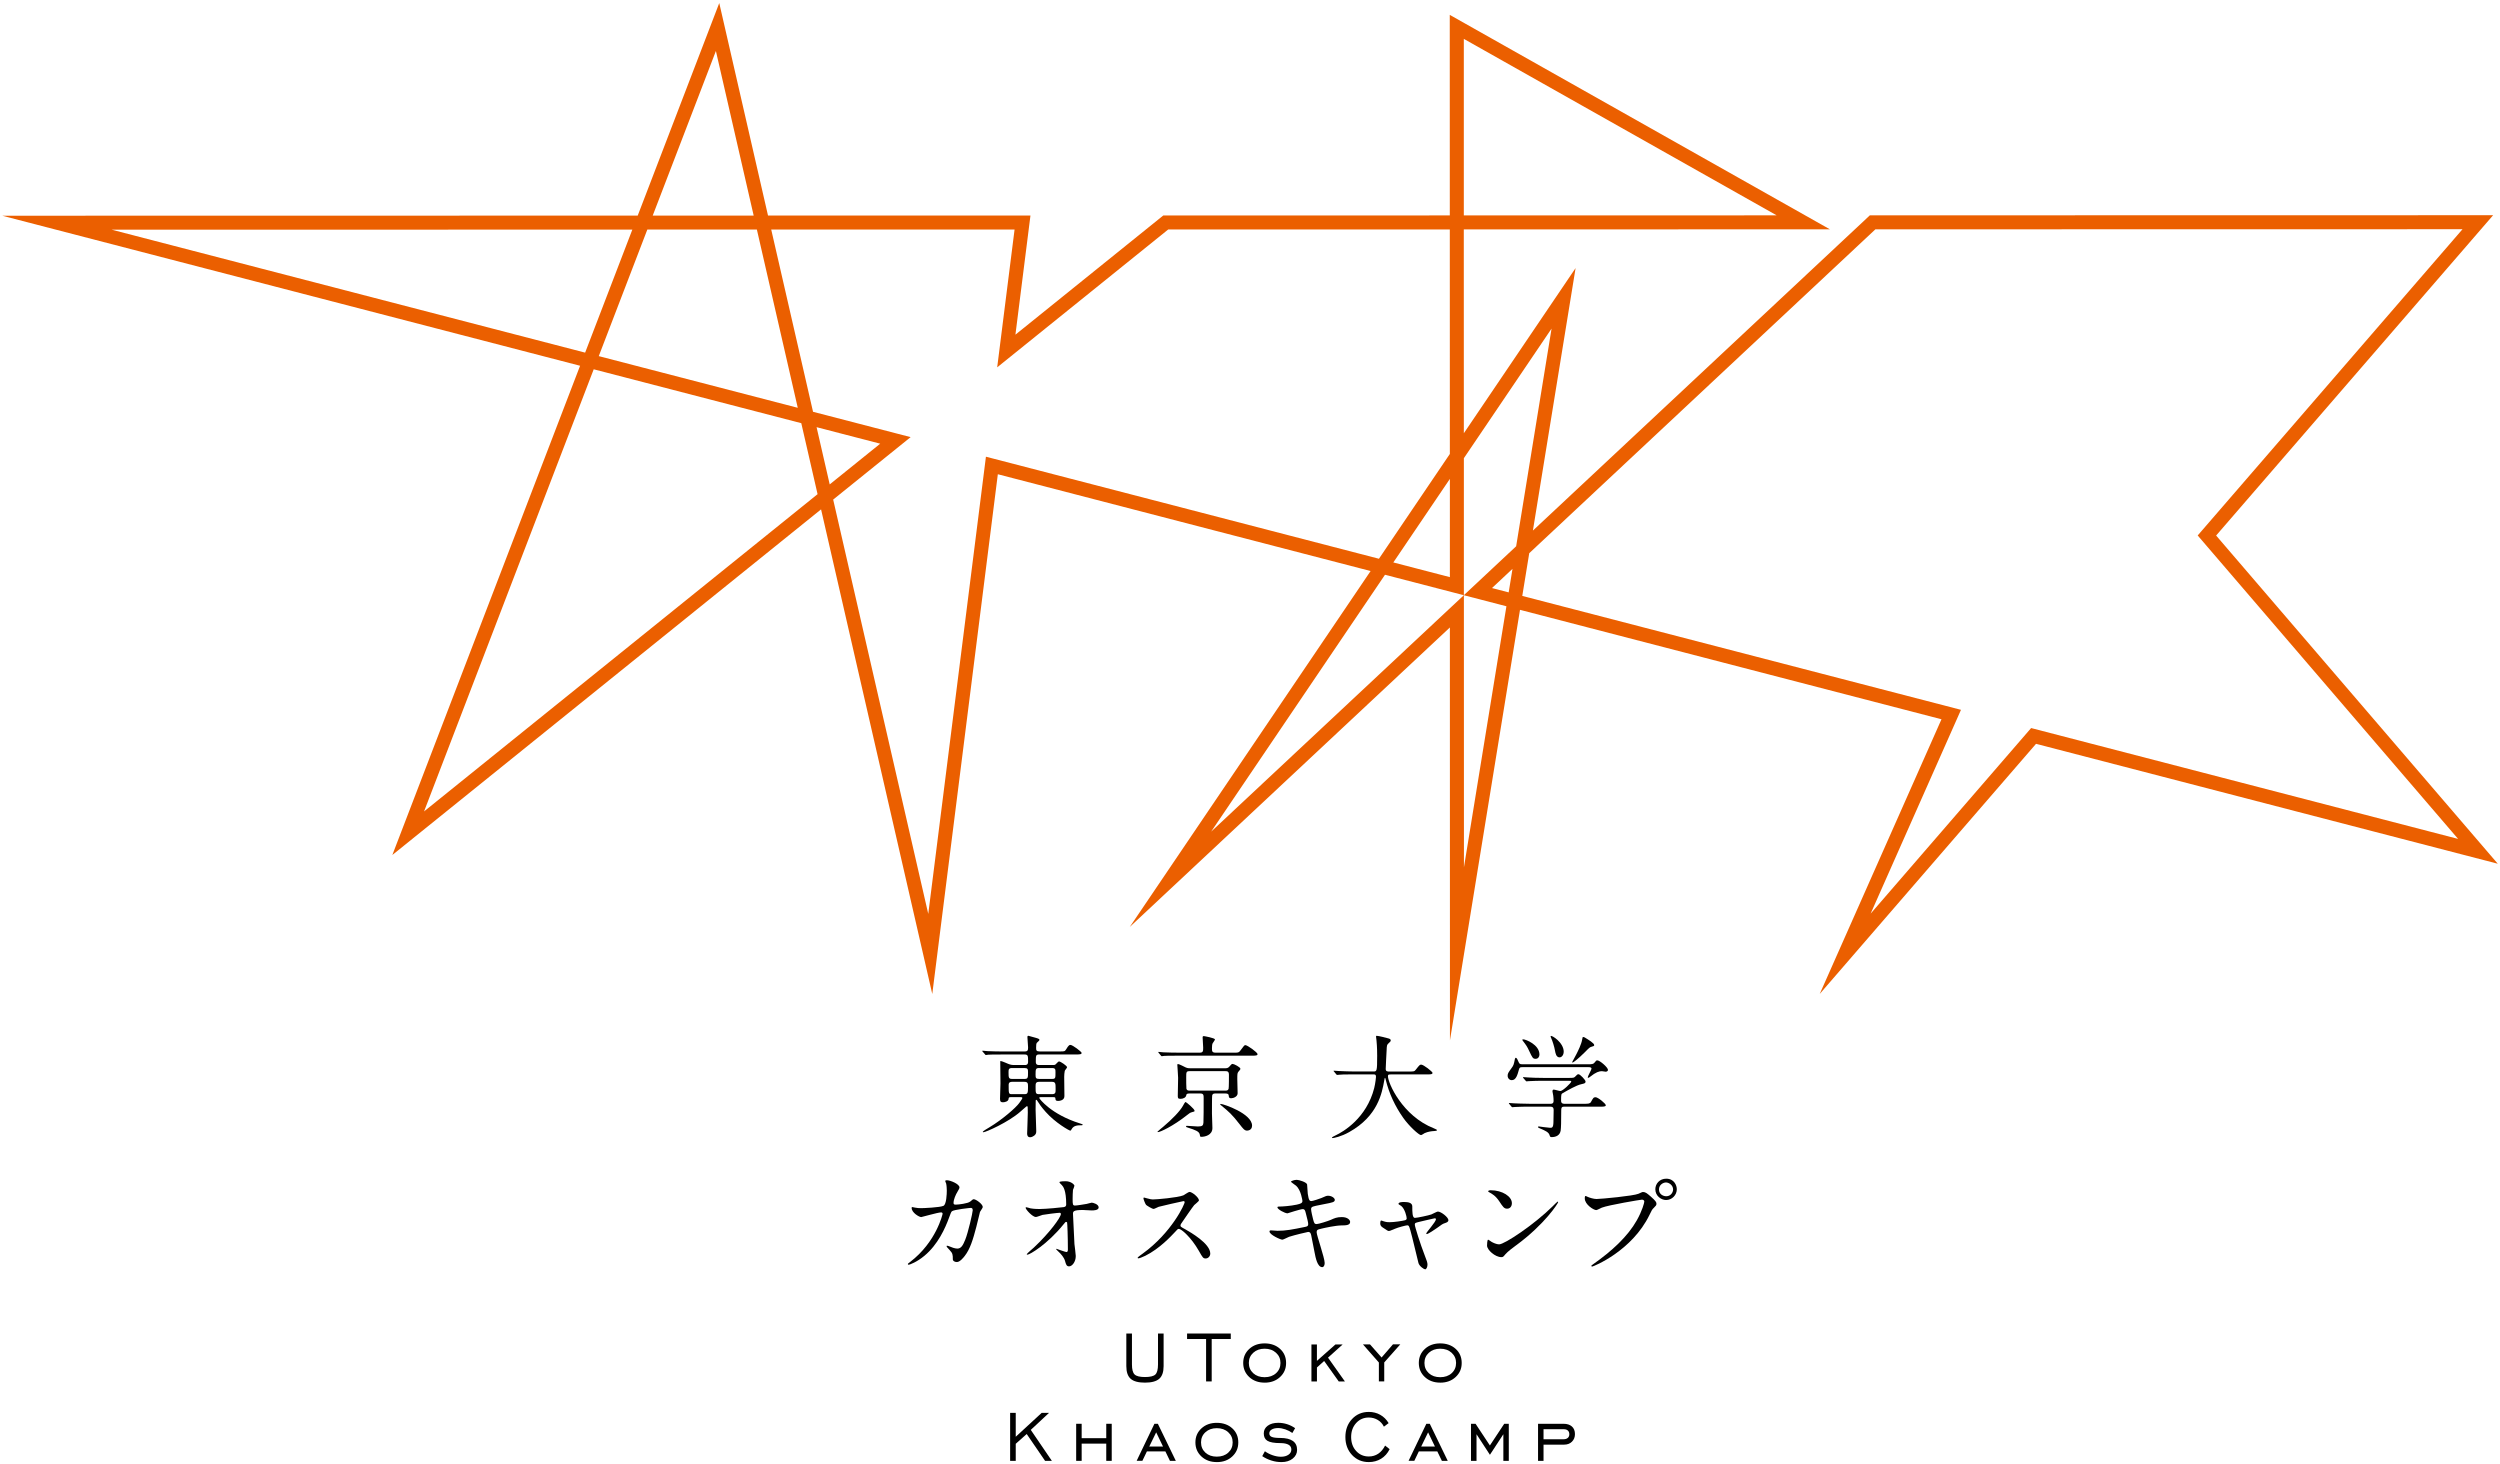 <svg width="562" height="329" viewBox="0 0 562 329" fill="none" xmlns="http://www.w3.org/2000/svg">
<path d="M227.174 246.64C226.774 246.64 226.747 246.79 226.726 247.067C226.651 247.59 225.925 247.792 225.477 247.792C225.076 247.792 224.804 247.718 224.804 247.04C224.804 246.742 224.905 244.09 224.905 243.541C224.905 242.789 224.857 239.418 224.857 238.719C224.857 238.596 224.857 238.516 224.959 238.516C225.081 238.516 225.631 238.719 226.085 238.916C226.886 239.268 227.233 239.418 227.937 239.418H230.388C230.665 239.418 231.114 239.418 231.114 238.671C231.114 237.348 231.114 237.049 230.313 237.049H225.311C223.112 237.049 222.386 237.076 222.161 237.097C222.06 237.124 221.713 237.172 221.612 237.172C221.537 237.172 221.489 237.097 221.414 236.996L220.912 236.42C220.811 236.318 220.811 236.297 220.811 236.27C220.811 236.222 220.838 236.196 220.912 236.196C221.062 236.196 221.836 236.27 222.012 236.297C223.24 236.345 224.265 236.372 225.439 236.372H230.313C231.039 236.372 231.114 236.094 231.114 235.449C231.114 235.097 230.964 233.523 230.964 233.198C230.964 232.92 231.012 232.846 231.188 232.846C231.263 232.846 232.491 233.198 232.913 233.321C233.639 233.523 233.665 233.646 233.665 233.795C233.665 233.945 233.089 234.371 233.041 234.467C232.966 234.643 232.918 234.819 232.918 235.566C232.918 236.142 232.993 236.366 233.746 236.366H238.198C239.249 236.366 239.372 236.366 239.65 235.918C240.248 234.894 240.45 234.894 240.627 234.894C241.128 234.894 243.152 236.441 243.152 236.692C243.152 237.044 242.65 237.044 241.801 237.044H233.751C232.849 237.044 232.849 237.193 232.849 238.719C232.849 239.044 232.923 239.418 233.575 239.418H236.628C237.077 239.418 237.205 239.418 237.477 239.092C237.829 238.719 237.925 238.617 238.102 238.617C238.401 238.617 239.879 239.594 239.879 239.919C239.879 240.068 239.377 240.591 239.356 240.746C239.281 240.97 239.233 241.818 239.233 242.069C239.233 242.741 239.281 245.792 239.281 246.416C239.281 247.488 237.931 247.488 237.829 247.488C237.306 247.488 237.279 247.264 237.253 246.912C237.226 246.64 237.151 246.64 236.527 246.64H233.927C233.804 246.64 233.628 246.64 233.628 246.816C233.628 247.019 236.329 250.513 242.682 252.513C243.306 252.716 243.381 252.737 243.381 252.812C243.381 252.913 243.333 252.961 243.205 252.961C242.303 252.961 241.379 252.961 240.904 253.836C240.781 254.087 240.728 254.162 240.579 254.162C240.354 254.162 237.253 252.412 235.101 249.99C234.076 248.838 233.628 248.166 233.153 247.414C233.078 247.312 233.052 247.238 232.95 247.238C232.827 247.238 232.827 247.387 232.827 247.488C232.827 247.814 232.801 249.163 232.801 249.435C232.801 250.161 232.95 253.959 232.95 254.258C232.95 254.658 232.902 254.956 232.502 255.282C232.326 255.404 231.952 255.655 231.578 255.655C230.98 255.655 230.9 255.154 230.9 254.828C230.9 254.679 231.05 250.828 231.05 250.107C231.05 248.806 231.05 248.657 230.852 248.657C230.777 248.657 229.55 249.755 229.379 249.905C226.726 252.252 221.601 254.53 221.051 254.53C221.003 254.53 220.928 254.53 220.928 254.428C220.928 254.306 222.055 253.628 222.402 253.431C225.327 251.681 228.354 249.03 229.128 247.958C229.379 247.606 229.827 246.982 229.827 246.859C229.827 246.635 229.624 246.635 229.4 246.635H227.201L227.174 246.64ZM230.297 242.543C231.098 242.543 231.098 242.271 231.098 241.018C231.098 240.367 231.05 240.095 230.297 240.095H227.521C226.768 240.095 226.72 240.394 226.72 241.018C226.72 242.293 226.747 242.543 227.548 242.543H230.297ZM227.548 243.194C227.222 243.194 226.747 243.221 226.747 243.893C226.747 245.915 226.747 245.968 227.548 245.968H230.249C231.023 245.968 231.098 245.765 231.098 244.32C231.098 243.546 231.071 243.194 230.27 243.194H227.542H227.548ZM233.623 240.095C232.849 240.095 232.795 240.298 232.795 241.546C232.795 242.298 232.843 242.543 233.596 242.543H236.473C237.274 242.543 237.274 242.367 237.274 241.093C237.274 240.394 237.274 240.095 236.473 240.095H233.623ZM236.473 245.968C237.301 245.968 237.301 245.595 237.301 244.843C237.301 243.568 237.301 243.194 236.452 243.194H233.628C232.801 243.194 232.801 243.594 232.801 244.293C232.801 245.765 232.801 245.968 233.628 245.968H236.479H236.473Z" fill="black"/>
<path d="M268.54 249.691C268.54 249.867 268.492 249.894 267.943 250.017C267.542 250.118 267.265 250.342 266.992 250.566C263.592 253.265 260.768 254.492 260.341 254.492C260.293 254.492 260.191 254.492 260.191 254.418C260.191 254.37 261.318 253.42 261.467 253.319C263.517 251.596 265.268 249.771 265.919 248.598C266.042 248.347 266.394 247.723 266.517 247.723C266.64 247.723 268.54 249.297 268.54 249.697V249.691ZM277.194 236.644C278.347 236.644 278.47 236.644 278.795 236.217C279.644 235.07 279.745 234.942 279.948 234.942C280.423 234.942 282.698 236.59 282.698 236.964C282.698 237.316 282.196 237.316 281.374 237.316H264.846C262.668 237.316 261.948 237.343 261.697 237.364C261.622 237.364 261.248 237.439 261.174 237.439C261.072 237.439 261.051 237.364 260.949 237.263L260.474 236.686C260.4 236.612 260.373 236.564 260.373 236.537C260.373 236.489 260.4 236.462 260.448 236.462C260.624 236.462 261.398 236.537 261.547 236.564C262.77 236.612 263.8 236.638 264.974 236.638H269.699C270.473 236.638 270.473 236.265 270.473 235.492C270.473 235.118 270.35 233.294 270.35 233.192C270.35 232.942 270.5 232.915 270.622 232.915C270.697 232.915 273.121 233.342 273.121 233.667C273.121 233.843 272.646 234.414 272.598 234.542C272.496 234.745 272.448 235.145 272.448 235.614C272.448 236.265 272.448 236.638 273.249 236.638H277.199L277.194 236.644ZM267.339 245.819C266.891 245.819 266.715 245.941 266.688 246.144C266.613 246.795 265.887 247.019 265.364 247.019C264.788 247.019 264.766 246.795 264.766 246.293C264.766 245.717 264.841 242.922 264.841 242.293C264.841 241.845 264.665 239.62 264.665 239.418C264.665 239.316 264.665 239.194 264.814 239.194C265.092 239.194 266.288 239.844 266.565 239.967C266.992 240.143 267.265 240.143 267.489 240.143H275.539C276.014 240.143 276.212 239.919 276.34 239.791C276.767 239.29 276.89 239.167 277.092 239.167C277.391 239.167 278.843 239.892 278.843 240.266C278.843 240.415 278.694 240.591 278.443 240.863C278.144 241.215 278.144 241.365 278.144 242.639C278.144 243.066 278.219 245.264 278.219 245.765C278.219 246.518 277.295 246.891 276.745 246.891C276.318 246.891 276.244 246.667 276.222 246.315C276.196 246.064 276.148 245.813 275.47 245.813H273.169C272.742 245.813 272.571 245.963 272.496 246.261C272.448 246.411 272.448 249.707 272.448 250.31C272.448 250.785 272.549 253.057 272.549 253.585C272.549 255.207 270.825 255.559 270.073 255.559C269.795 255.559 269.795 255.532 269.699 255.01C269.576 254.359 268.701 254.012 267.099 253.511C266.773 253.409 266.624 253.361 266.624 253.233C266.624 253.084 266.773 253.084 266.827 253.084C267.179 253.084 268.903 253.233 269.304 253.233C270.355 253.233 270.478 252.961 270.532 252.359C270.58 251.537 270.58 248.913 270.58 246.912C270.58 246.187 270.58 245.813 269.806 245.813H267.355L267.339 245.819ZM267.462 240.794C266.661 240.794 266.661 241.018 266.661 242.17C266.661 242.543 266.661 244.592 266.709 244.768C266.832 245.168 267.158 245.168 267.462 245.168H275.438C275.736 245.168 276.062 245.168 276.19 244.768C276.265 244.544 276.265 241.893 276.265 241.621C276.265 240.869 275.939 240.794 275.464 240.794H267.462ZM274.439 248.166C275.037 248.166 281.464 250.342 281.464 253.036C281.464 254.162 280.391 254.162 280.311 254.162C279.761 254.162 279.409 253.687 278.71 252.785C276.959 250.513 276.212 249.889 274.631 248.587C274.455 248.438 274.279 248.336 274.306 248.214C274.332 248.166 274.407 248.166 274.429 248.166H274.439Z" fill="black"/>
<path d="M304.28 241.519C302.081 241.519 301.382 241.567 301.131 241.594C301.029 241.594 300.682 241.642 300.608 241.642C300.506 241.642 300.458 241.594 300.383 241.493L299.908 240.917C299.807 240.794 299.785 240.794 299.785 240.74C299.785 240.687 299.833 240.692 299.887 240.692C300.063 240.692 300.837 240.767 300.987 240.767C302.214 240.815 303.239 240.869 304.414 240.869H308.738C309.512 240.869 309.587 240.869 309.587 237.348C309.587 236.75 309.586 235.422 309.437 233.902C309.41 233.753 309.336 233.176 309.336 233.054C309.336 232.931 309.336 232.851 309.485 232.851C309.885 232.851 311.759 233.326 312.085 233.427C312.41 233.502 312.635 233.63 312.635 233.875C312.635 234.073 312.512 234.227 312.234 234.451C311.759 234.851 311.759 234.974 311.711 236.153C311.684 236.804 311.508 239.7 311.508 240.303C311.508 240.906 311.957 240.879 312.357 240.879H316.681C317.834 240.879 317.957 240.879 318.283 240.452C319.083 239.428 319.185 239.327 319.484 239.327C320.034 239.327 322.035 240.927 322.035 241.178C322.035 241.53 321.534 241.53 320.711 241.53H312.736C312.186 241.53 312.01 241.53 312.01 241.93C312.01 243.456 315.261 250.876 322.34 253.649C322.792 253.834 323.018 253.959 323.018 254.023C323.018 254.199 322.895 254.226 322.516 254.247C321.742 254.295 321.09 254.37 320.263 254.722C320.14 254.796 319.59 255.17 319.436 255.17C318.987 255.17 316.761 253.169 315.432 251.27C313.606 248.673 312.282 245.845 311.53 242.8C311.503 242.65 311.407 242.298 311.353 242.298C311.279 242.298 311.279 242.373 311.177 242.896C310.676 245.696 309.752 250.892 303.298 254.492C301.446 255.543 299.769 255.842 299.572 255.842C299.524 255.842 299.422 255.815 299.422 255.74C299.422 255.618 299.972 255.367 300.223 255.239C301.974 254.418 307.2 251.366 308.925 244.592C309.202 243.466 309.325 242.143 309.325 242.069C309.325 241.519 309.053 241.519 308.652 241.519H304.275H304.28Z" fill="black"/>
<path d="M356.9 239.247C357.877 239.247 358.176 239.247 358.501 238.82C358.779 238.447 358.827 238.372 359.099 238.372C359.622 238.372 361.475 239.946 361.475 240.522C361.475 240.794 361.149 240.922 360.973 240.922C360.898 240.922 360.199 240.799 360.097 240.799C359.494 240.799 358.747 241.023 357.471 242.047C357.268 242.197 357.145 242.298 357.022 242.298C356.974 242.298 356.921 242.25 356.921 242.197C356.921 241.925 357.77 240.474 357.77 240.25C357.77 239.924 357.444 239.898 357.097 239.898H342.267C341.819 239.898 341.595 239.898 341.467 240.399C341.141 241.551 340.842 242.821 339.844 242.821C339.321 242.821 338.92 242.373 338.92 241.845C338.92 241.317 339.043 241.146 339.823 240.068C340.25 239.492 340.298 239.316 340.549 238.068C340.575 237.993 340.623 237.791 340.751 237.791C340.976 237.791 341.178 238.239 341.451 238.89C341.6 239.242 341.926 239.242 342.177 239.242H356.905L356.9 239.247ZM348.471 248.139C348.769 248.139 349.245 248.139 349.245 247.488C349.245 247.19 349.218 246.614 349.17 246.315C349.095 245.941 348.994 245.44 348.994 245.339C348.994 245.264 348.994 244.939 349.266 244.939C349.49 244.939 350.542 245.264 350.766 245.264C351.316 245.264 353.216 243.413 353.216 243.141C353.216 242.965 353.094 242.965 352.741 242.965H346.864C346.266 242.965 344.563 242.965 343.714 243.04C343.613 243.04 343.266 243.088 343.164 243.088C343.09 243.088 343.042 243.04 342.961 242.938L342.46 242.362C342.392 242.28 342.358 242.222 342.358 242.186C342.358 242.138 342.406 242.138 342.433 242.138C342.609 242.138 343.356 242.213 343.533 242.213C344.259 242.261 345.556 242.314 346.981 242.314H352.634C353.761 242.314 353.862 242.314 354.236 241.887C354.487 241.589 354.636 241.487 354.86 241.487C355.186 241.487 356.435 242.762 356.435 243.136C356.435 243.509 356.211 243.562 355.458 243.733C354.407 243.957 352.533 245.035 351.305 245.733C350.98 245.936 350.931 245.957 350.931 247.456C350.931 248.134 351.481 248.134 351.732 248.134H356.056C357.081 248.134 357.434 248.107 357.658 247.707C358.133 246.859 358.208 246.656 358.683 246.656C359.232 246.656 360.983 248.107 360.983 248.454C360.983 248.779 360.482 248.779 359.66 248.779H351.684C350.958 248.779 350.958 248.982 350.958 250.252C350.958 252.124 350.931 253.5 350.835 254.172C350.659 255.223 349.784 255.623 348.812 255.623C348.46 255.623 348.439 255.474 348.337 255.175C348.14 254.503 347.36 254.178 346.314 253.724C346.015 253.601 345.737 253.5 345.737 253.351C345.737 253.228 345.887 253.228 345.962 253.228C346.01 253.228 348.059 253.527 348.46 253.527C348.887 253.527 349.186 253.527 349.213 252.252C349.213 251.702 349.261 249.926 349.261 249.553C349.261 249.126 349.186 248.779 348.487 248.779H343.687C343.09 248.779 341.387 248.779 340.511 248.854C340.436 248.854 340.084 248.902 339.988 248.902C339.913 248.902 339.865 248.854 339.764 248.753L339.289 248.176C339.221 248.095 339.187 248.036 339.187 248C339.187 247.952 339.235 247.952 339.262 247.952C339.438 247.952 340.186 248.027 340.362 248.027C341.088 248.054 342.385 248.128 343.81 248.128H348.46L348.471 248.139ZM342.444 233.646C342.945 233.646 346.068 234.819 346.068 237.071C346.068 237.545 345.769 238.02 345.22 238.02C344.595 238.02 344.494 237.817 343.746 236.222C343.244 235.172 343.17 235.075 342.294 233.923C342.267 233.875 342.193 233.747 342.219 233.699C342.246 233.651 342.396 233.651 342.444 233.651V233.646ZM351.519 236.42C351.519 237.172 351.07 237.695 350.595 237.695C349.821 237.695 349.672 236.745 349.57 236.222C349.421 235.3 348.946 233.849 348.721 233.401C348.695 233.326 348.519 232.974 348.599 232.899C348.823 232.648 351.524 234.371 351.524 236.425L351.519 236.42ZM358.373 234.921C358.373 235.145 358.272 235.172 357.823 235.294C357.396 235.396 357.273 235.518 356.296 236.516C354.748 238.063 353.67 238.863 353.521 238.863C353.472 238.863 353.419 238.815 353.419 238.761C353.419 238.735 354.295 237.14 354.396 236.937C354.668 236.388 355.522 234.739 355.672 233.662C355.747 233.187 355.773 233.112 355.923 233.112C356.072 233.112 356.275 233.235 356.398 233.315C357.049 233.715 358.373 234.515 358.373 234.915V234.921Z" fill="black"/>
<path d="M218.104 270.111C218.654 269.636 218.729 269.588 218.905 269.588C219.407 269.588 220.928 270.687 220.928 271.338C220.928 271.541 220.378 272.261 220.304 272.437C220.256 272.559 219.604 275.285 219.476 275.808C218.724 278.683 218.078 280.78 216.877 282.332C216.599 282.684 215.804 283.708 215.099 283.708C214.624 283.708 214.197 283.457 214.197 283.111C214.197 282.012 214.149 281.734 213.497 281.036C212.873 280.364 212.798 280.283 212.798 280.134C212.798 280.033 212.873 280.033 212.921 280.033C213.145 280.033 214.069 280.46 214.271 280.508C214.624 280.609 214.923 280.684 215.195 280.684C216.07 280.684 216.471 279.958 216.994 278.662C217.619 277.136 218.67 272.565 218.67 272.063C218.67 271.541 218.393 271.541 218.168 271.541C218.019 271.541 214.442 271.914 213.994 272.293C213.818 272.415 213.642 272.944 213.369 273.669C212.494 276.091 210.844 279.793 207.791 282.316C206.115 283.713 204.492 284.316 204.268 284.316C204.193 284.316 204.091 284.268 204.091 284.167C204.091 284.065 204.139 284.044 204.593 283.692C210.497 279.195 211.896 272.922 211.896 272.874C211.896 272.65 211.773 272.549 211.544 272.549C210.818 272.549 207.268 273.6 207.091 273.6C206.616 273.6 204.94 272.602 204.94 271.551C204.94 271.45 204.94 271.349 205.09 271.349C205.191 271.349 205.239 271.375 205.688 271.471C206.211 271.573 206.563 271.594 207.113 271.594C207.487 271.594 211.314 271.445 212.088 271.071C212.761 270.772 212.841 268.372 212.841 267.647C212.841 267.295 212.793 266.398 212.691 266.046C212.665 265.972 212.488 265.572 212.488 265.497C212.488 265.321 212.766 265.321 212.862 265.321C213.636 265.321 215.686 266.169 215.686 266.921C215.686 267.124 215.585 267.348 215.259 267.871C214.832 268.569 214.357 269.647 214.357 270.42C214.357 270.794 214.533 270.794 214.981 270.794C215.457 270.794 217.581 270.543 218.083 270.122L218.104 270.111Z" fill="black"/>
<path d="M231.653 271.637C232.454 271.786 233.505 271.786 233.703 271.786C235.053 271.786 238.753 271.434 239.132 271.359C239.511 271.285 239.682 271.135 239.682 270.762C239.682 267.54 239.004 266.74 238.705 266.414C238.603 266.313 238.155 265.892 238.155 265.764C238.155 265.54 239.329 265.54 239.554 265.54C240.781 265.54 241.529 266.313 241.529 266.564C241.529 266.713 241.251 267.364 241.203 267.487C241.155 267.785 241.128 269.162 241.128 269.535C241.128 270.735 241.155 271.007 241.652 271.007C242.148 271.007 243.701 270.73 244.305 270.634C244.481 270.607 245.282 270.356 245.431 270.356C245.655 270.356 246.979 270.682 246.979 271.429C246.979 272.106 245.751 272.106 245.431 272.106C245.111 272.106 243.707 272.005 243.408 272.005C241.208 272.005 241.208 272.378 241.208 272.906C241.208 273.28 241.486 279.105 241.534 279.654C241.582 280.102 241.833 281.98 241.833 282.353C241.833 283.676 241.006 284.679 240.333 284.679C239.756 284.679 239.634 284.252 239.409 283.431C239.185 282.657 238.459 281.83 237.957 281.382C237.883 281.308 237.408 280.86 237.408 280.806C237.408 280.753 237.482 280.732 237.509 280.732C237.557 280.732 239.457 281.457 239.735 281.457C240.061 281.457 240.061 281.057 240.061 280.854C240.061 278.107 239.938 274.96 239.885 274.832C239.858 274.73 239.762 274.682 239.66 274.682C239.538 274.682 239.484 274.73 239.062 275.259C235.459 279.707 231.487 282.054 230.959 282.054C230.884 282.054 230.809 282.006 230.809 281.953C230.809 281.83 232.16 280.678 232.411 280.454C235.934 277.158 238.486 273.658 238.486 272.906C238.486 272.757 238.384 272.634 238.208 272.634C237.76 272.634 234.808 273.008 234.359 273.109C234.109 273.184 233.084 273.584 232.859 273.584C232.107 273.584 230.559 271.882 230.559 271.509C230.559 271.407 230.681 271.386 230.708 271.386C230.858 271.386 231.535 271.61 231.658 271.637H231.653Z" fill="black"/>
<path d="M266.026 270.015C265.85 270.015 260.597 271.237 260.474 271.29C260.298 271.338 259.524 271.765 259.348 271.765C258.974 271.765 257.8 271.012 257.645 270.863C257.469 270.687 257.047 269.588 257.047 269.412C257.047 269.29 257.074 269.21 257.197 269.21C257.223 269.21 257.773 269.359 257.848 269.386C258.622 269.61 258.921 269.636 259.172 269.636C260.021 269.636 264.724 269.236 266.021 268.713C266.245 268.612 267.174 267.94 267.398 267.94C267.996 267.94 269.523 269.215 269.523 269.839C269.523 270.063 268.599 270.74 268.45 270.911C267.948 271.509 265.973 274.432 265.572 275.008C265.471 275.131 265.37 275.307 265.37 275.509C265.37 275.733 265.418 275.787 266.469 276.357C267.596 277.008 272.069 279.531 272.069 281.804C272.069 282.38 271.621 282.903 271.044 282.903C270.468 282.903 270.371 282.727 269.496 281.18C267.772 278.155 265.572 276.256 265.017 276.256C264.766 276.256 264.692 276.331 264.142 276.955C263.266 277.878 260.715 280.678 257.464 282.3C256.786 282.625 256.113 282.876 255.915 282.876C255.867 282.876 255.739 282.876 255.739 282.727C255.739 282.625 256.738 281.9 256.887 281.804C263.416 277.083 266.389 270.607 266.314 270.207C266.266 270.004 266.063 270.004 266.015 270.004L266.026 270.015Z" fill="black"/>
<path d="M297.789 283.905C297.789 284.38 297.613 284.855 297.239 284.855C296.139 284.855 295.739 282.679 295.536 281.633C295.413 281.009 294.858 278.283 294.762 277.707C294.661 277.259 294.538 276.934 294.089 276.934C293.988 276.934 291.015 277.632 289.787 278.032C289.536 278.107 288.511 278.683 288.26 278.683C287.886 278.683 285.383 277.584 285.383 276.832C285.383 276.629 285.559 276.582 285.682 276.582C285.906 276.582 286.958 276.683 287.182 276.683C289.082 276.683 290.582 276.384 293.257 275.835C293.908 275.712 294.084 275.611 294.084 275.184C294.084 274.784 293.881 274.058 293.534 272.682C293.385 272.058 293.257 271.807 292.883 271.807C292.306 271.807 289.483 272.757 289.434 272.757C288.837 272.757 287.16 271.855 287.16 271.407C287.16 271.231 287.438 271.231 287.662 271.231C288.287 271.231 290.086 271.109 291.511 270.804C292.387 270.607 292.787 270.452 292.787 269.978C292.787 269.876 292.461 267.503 291.362 266.553C291.185 266.404 290.209 265.753 290.209 265.652C290.209 265.502 290.961 265.225 291.511 265.225C292.013 265.225 293.764 265.774 293.839 266.276C293.887 266.628 293.94 268.073 293.988 268.377C294.212 269.999 294.49 269.999 294.837 269.999C295.088 269.999 296.663 269.476 297.015 269.327C298.088 268.852 298.216 268.804 298.563 268.804C299.364 268.804 300.063 269.327 300.063 269.727C300.063 270.228 299.561 270.33 297.736 270.676C295.712 271.077 295.483 271.125 295.211 271.226C294.783 271.349 294.735 271.578 294.735 271.85C294.735 272.277 295.061 273.6 295.184 274.101C295.408 274.949 295.509 275.173 295.958 275.173C296.406 275.173 298.558 274.496 299.161 274.224C299.988 273.85 300.538 273.6 301.638 273.6C302.962 273.6 303.512 274.272 303.512 274.698C303.512 275.451 302.487 275.472 301.584 275.472C300.159 275.499 297.81 276.021 297.084 276.197C296.033 276.421 295.985 276.571 295.985 277.046C295.985 277.696 297.784 282.791 297.784 283.889L297.789 283.905Z" fill="black"/>
<path d="M325.596 274.288C325.596 274.688 325.244 274.811 324.795 274.965C324.272 275.141 324.144 275.243 323.018 276.064C322.591 276.363 321.069 277.414 320.743 277.414C320.642 277.414 320.621 277.312 320.621 277.291C320.621 277.019 322.799 274.693 322.799 274.069C322.799 273.893 322.623 273.872 322.521 273.872C322.398 273.872 319.393 274.597 319.046 274.672C318.144 274.896 318.048 274.923 318.048 275.323C318.048 275.723 319.35 279.846 320.199 281.996C320.776 283.468 320.898 283.847 320.898 284.295C320.898 284.818 320.647 285.346 320.375 285.346C320.124 285.346 319.099 284.674 318.875 283.948C318.752 283.548 317.402 277.728 317.049 276.576C316.75 275.579 316.697 275.451 316.35 275.451C316.099 275.451 314.327 275.899 313.526 276.251C312.501 276.678 312.4 276.726 312.25 276.726C311.999 276.726 311.877 276.651 310.777 275.899C310.451 275.675 310.275 275.424 310.275 274.997C310.275 274.848 310.302 274.373 310.499 274.373C310.574 274.373 310.948 274.522 311.049 274.549C311.647 274.752 312.122 274.752 312.373 274.752C313.371 274.752 315.25 274.474 315.875 274.304C316.024 274.256 316.227 274.128 316.227 273.904C316.227 273.504 315.827 271.781 315.005 271.103C314.903 271.029 314.503 270.778 314.428 270.73C314.402 270.703 314.38 270.655 314.38 270.607C314.38 270.207 315.405 270.207 315.629 270.207C316.654 270.207 317.482 270.41 317.482 271.205C317.482 272.431 317.482 273.781 318.058 273.781C318.582 273.781 321.235 273.205 321.758 273.008C321.982 272.933 323.007 272.357 323.231 272.357C323.957 272.357 325.607 273.658 325.607 274.304L325.596 274.288Z" fill="black"/>
<path d="M340.842 279.931C340.191 280.406 338.915 281.356 338.392 281.98C337.917 282.556 337.869 282.604 337.49 282.604C336.139 282.604 334.287 281.004 334.287 280.006C334.287 279.83 334.313 278.683 334.538 278.683C334.639 278.683 335.189 279.11 335.29 279.158C335.616 279.361 336.443 279.734 336.993 279.734C338.216 279.734 344.846 275.312 348.999 271.215C349.399 270.815 350.099 270.116 350.152 270.116C350.205 270.116 350.275 270.191 350.275 270.239C350.275 270.463 347.349 275.136 340.847 279.937L340.842 279.931ZM338.792 271.711C338.12 271.711 337.869 271.311 337.041 270.063C336.192 268.788 335.466 268.415 334.767 268.015C334.666 267.967 334.543 267.892 334.543 267.791C334.543 267.689 334.746 267.567 335.093 267.567C337.767 267.567 339.871 268.991 339.871 270.463C339.871 271.21 339.443 271.711 338.798 271.711H338.792Z" fill="black"/>
<path d="M356.814 269.012C357.263 269.236 358.266 269.535 358.891 269.535C359.916 269.535 367.245 268.836 368.318 268.361C369.092 268.009 369.194 267.961 369.37 267.961C369.92 267.961 370.32 268.313 371.094 268.985C372.221 269.983 372.37 270.26 372.37 270.607C372.37 270.933 372.247 271.055 371.794 271.509C371.393 271.882 371.292 272.085 370.817 273.082C366.893 281.228 358.165 284.727 357.914 284.727C357.791 284.727 357.738 284.626 357.738 284.578C357.738 284.476 357.813 284.428 358.063 284.252C362.414 281.206 365.943 277.904 367.939 274.357C369.162 272.207 369.637 270.383 369.637 270.132C369.637 269.706 369.21 269.684 369.087 269.684C368.836 269.684 361.608 270.884 360.087 271.482C359.889 271.557 359.035 272.031 358.837 272.031C358.261 272.031 356.259 270.783 356.259 269.407C356.259 268.932 356.334 268.857 356.483 268.857C356.531 268.857 356.761 269.007 356.809 269.007L356.814 269.012ZM376.945 267.343C376.945 268.665 375.845 269.764 374.543 269.764C373.395 269.764 372.119 268.815 372.119 267.343C372.119 266.094 373.096 264.969 374.569 264.969C376.368 264.969 376.945 266.494 376.945 267.343ZM372.941 267.417C372.941 268.468 373.891 268.916 374.564 268.916C375.637 268.916 376.112 267.993 376.112 267.391C376.112 266.441 375.189 265.817 374.511 265.817C373.934 265.817 372.936 266.292 372.936 267.417H372.941Z" fill="black"/>
<path d="M254.463 299.775V306.741C254.463 307.851 254.661 308.598 255.061 308.982C255.462 309.366 256.241 309.558 257.394 309.558C258.547 309.558 259.337 309.366 259.727 308.987C260.117 308.609 260.319 307.856 260.319 306.741V299.775H261.579V307.104C261.579 308.422 261.254 309.371 260.602 309.947C259.951 310.523 258.878 310.817 257.389 310.817C255.899 310.817 254.826 310.529 254.175 309.953C253.524 309.377 253.198 308.427 253.198 307.104V299.775H254.463Z" fill="black"/>
<path d="M271.13 310.545V301.012H266.854V299.775H276.676V301.012H272.389V310.545H271.13Z" fill="black"/>
<path d="M284.283 310.817C282.884 310.817 281.731 310.395 280.829 309.558C279.927 308.715 279.473 307.664 279.473 306.395C279.473 305.125 279.927 304.074 280.829 303.242C281.731 302.41 282.884 301.994 284.283 301.994C285.682 301.994 286.861 302.405 287.764 303.232C288.666 304.053 289.114 305.109 289.114 306.4C289.114 307.691 288.66 308.715 287.753 309.558C286.845 310.401 285.692 310.822 284.283 310.822V310.817ZM284.283 309.595C285.34 309.595 286.199 309.291 286.856 308.694C287.518 308.091 287.849 307.323 287.849 306.395C287.849 305.467 287.518 304.714 286.851 304.101C286.183 303.493 285.329 303.189 284.283 303.189C283.237 303.189 282.404 303.493 281.737 304.096C281.069 304.698 280.738 305.467 280.738 306.395C280.738 307.323 281.069 308.086 281.726 308.699C282.057 308.998 282.436 309.222 282.858 309.371C283.279 309.521 283.76 309.595 284.288 309.595H284.283Z" fill="black"/>
<path d="M294.81 310.545V302.234H296.043V305.925L300.207 302.234H301.83L298.536 305.195L302.332 310.55H300.949L297.666 305.947L296.049 307.408V310.55H294.815L294.81 310.545Z" fill="black"/>
<path d="M309.971 310.545V306.293L306.389 302.218H307.974L310.579 305.168L313.136 302.213H314.781L311.177 306.272V310.545H309.971Z" fill="black"/>
<path d="M323.76 310.817C322.361 310.817 321.208 310.395 320.306 309.558C319.404 308.715 318.95 307.664 318.95 306.395C318.95 305.125 319.404 304.074 320.306 303.242C321.208 302.41 322.361 301.994 323.76 301.994C325.158 301.994 326.338 302.405 327.24 303.232C328.142 304.053 328.591 305.109 328.591 306.4C328.591 307.691 328.137 308.715 327.23 309.558C326.322 310.401 325.169 310.822 323.76 310.822V310.817ZM323.76 309.595C324.817 309.595 325.676 309.291 326.333 308.694C326.995 308.091 327.326 307.323 327.326 306.395C327.326 305.467 326.989 304.714 326.327 304.101C325.66 303.493 324.806 303.189 323.76 303.189C322.713 303.189 321.881 303.493 321.213 304.096C320.546 304.698 320.215 305.467 320.215 306.395C320.215 307.323 320.546 308.086 321.203 308.699C321.534 308.998 321.913 309.222 322.334 309.371C322.756 309.521 323.236 309.595 323.765 309.595H323.76Z" fill="black"/>
<path d="M243.157 324.526V328.399H241.924V320.066H243.157V323.304H248.687V320.066H249.915V328.399H248.687V324.526H243.157Z" fill="black"/>
<path d="M227.078 328.399V317.607H228.338V322.984L234.173 317.607H235.827L231.717 321.437L236.457 328.399H234.931L230.804 322.366L228.338 324.563V328.399H227.078Z" fill="black"/>
<path d="M255.515 328.399L259.513 320.066H260.287L264.323 328.399H263.005L261.98 326.281H257.821L256.807 328.393H255.515V328.399ZM261.446 325.182L259.908 321.992L258.355 325.182H261.446Z" fill="black"/>
<path d="M273.537 328.676C272.138 328.676 270.985 328.255 270.083 327.417C269.181 326.58 268.727 325.523 268.727 324.254C268.727 322.984 269.181 321.933 270.083 321.101C270.985 320.269 272.138 319.853 273.537 319.853C274.936 319.853 276.115 320.264 277.018 321.091C277.92 321.912 278.368 322.968 278.368 324.259C278.368 325.55 277.914 326.574 277.007 327.417C276.099 328.26 274.946 328.681 273.537 328.681V328.676ZM273.537 327.454C274.594 327.454 275.453 327.156 276.11 326.553C276.772 325.95 277.103 325.182 277.103 324.254C277.103 323.326 276.772 322.574 276.105 321.966C275.438 321.357 274.583 321.053 273.537 321.053C272.491 321.053 271.658 321.352 270.991 321.955C270.323 322.558 269.992 323.326 269.992 324.254C269.992 325.182 270.323 325.945 270.98 326.558C271.311 326.857 271.69 327.081 272.112 327.23C272.533 327.38 273.014 327.454 273.537 327.454Z" fill="black"/>
<path d="M283.749 327.342L284.347 326.244C284.865 326.617 285.447 326.916 286.098 327.14C286.749 327.364 287.369 327.476 287.95 327.476C288.65 327.476 289.216 327.321 289.648 327.022C290.08 326.724 290.294 326.329 290.294 325.854C290.294 325.379 290.096 325.033 289.707 324.798C289.504 324.675 289.248 324.579 288.938 324.51C288.628 324.441 288.265 324.409 287.849 324.409C287.144 324.409 286.546 324.366 286.055 324.275C285.564 324.185 285.18 324.057 284.897 323.881C284.363 323.55 284.096 323 284.096 322.232C284.096 321.517 284.39 320.941 284.982 320.504C285.57 320.066 286.36 319.848 287.342 319.848C288.025 319.848 288.682 319.949 289.312 320.147C289.942 320.344 290.556 320.648 291.143 321.048L290.523 322.131C290.048 321.795 289.525 321.523 288.954 321.325C288.377 321.128 287.833 321.027 287.32 321.027C286.723 321.027 286.247 321.139 285.884 321.352C285.521 321.565 285.34 321.859 285.34 322.227C285.34 322.595 285.521 322.862 285.89 323.016C286.253 323.171 286.888 323.251 287.79 323.251C289.039 323.251 289.979 323.475 290.625 323.923C291.265 324.371 291.586 325.038 291.586 325.929C291.586 326.713 291.26 327.364 290.609 327.887C289.958 328.409 289.119 328.676 288.095 328.676C287.694 328.676 287.315 328.649 286.957 328.596C286.6 328.543 286.221 328.457 285.82 328.329C285.062 328.095 284.379 327.764 283.755 327.342H283.749Z" fill="black"/>
<path d="M311.375 324.969L312.389 325.769C311.93 326.702 311.289 327.422 310.473 327.924C309.656 328.425 308.732 328.676 307.707 328.676C306.191 328.676 304.932 328.143 303.939 327.081C302.946 326.02 302.444 324.67 302.444 323.043C302.444 321.416 302.94 320.061 303.939 319C304.932 317.933 306.191 317.399 307.707 317.399C308.652 317.399 309.512 317.613 310.28 318.05C311.049 318.482 311.679 319.106 312.165 319.917L311.103 320.717C310.793 320.083 310.339 319.576 309.731 319.208C309.122 318.84 308.444 318.658 307.702 318.658C306.56 318.658 305.615 319.074 304.862 319.901C304.115 320.728 303.736 321.779 303.736 323.043C303.736 324.307 304.109 325.363 304.862 326.185C305.61 327.006 306.56 327.417 307.702 327.417C308.503 327.417 309.207 327.209 309.827 326.798C310.446 326.388 310.958 325.774 311.37 324.969H311.375Z" fill="black"/>
<path d="M316.644 328.399L320.642 320.066H321.416L325.452 328.399H324.133L323.108 326.281H318.95L317.936 328.393H316.644V328.399ZM322.575 325.182L321.037 321.992L319.484 325.182H322.575Z" fill="black"/>
<path d="M330.678 328.399V320.066H331.703L334.927 324.942L338.152 320.066H339.177V328.399H337.954V322.414L334.933 327.038L331.922 322.414V328.399H330.678Z" fill="black"/>
<path d="M346.986 324.761V328.399H345.753V320.066H351.476C352.282 320.066 352.912 320.269 353.366 320.675C353.819 321.08 354.049 321.651 354.049 322.387C354.049 323.075 353.825 323.646 353.376 324.089C352.928 324.537 352.341 324.755 351.609 324.755H346.992L346.986 324.761ZM346.986 323.544H351.481C351.887 323.544 352.207 323.443 352.437 323.246C352.666 323.048 352.784 322.771 352.784 322.414C352.784 322.056 352.677 321.789 352.458 321.587C352.239 321.384 351.935 321.288 351.535 321.288H346.986V323.544Z" fill="black"/>
<path d="M498.193 120.378L560.454 48.381L420.34 48.408L344.595 119.274L354.193 60.266L329.071 97.393L329.061 51.571L411.366 51.555L325.906 3.344L325.916 48.429L261.505 48.44L228.268 75.234L231.648 48.445L172.649 48.456L161.689 0.688L143.358 48.467L0.5 48.493L130.402 82.222L88.197 192.204L184.575 114.505L209.574 223.452L224.313 106.61L308.113 128.369L253.972 208.378L325.932 141.054L325.948 233.886L341.696 137.09L436.445 161.692L409.076 223.436L457.697 167.213L561.5 194.167L498.188 120.394L498.193 120.378ZM329.055 8.732L399.398 48.413L329.066 48.429V8.732H329.055ZM160.931 11.452L169.425 48.461H146.732L160.937 11.452H160.931ZM170.145 51.603L179.338 91.674L134.603 80.056L145.52 51.603H170.145ZM25.11 51.635L142.151 51.614L131.539 79.272L25.11 51.635ZM95.324 182.416L133.466 83.017L180.128 95.131L183.79 111.091L95.319 182.416H95.324ZM183.566 96.027L197.872 99.74L186.518 108.893L183.566 96.022V96.027ZM221.638 102.663L208.672 205.449L187.297 112.307L204.711 98.267L182.77 92.57L173.37 51.603L228.076 51.593L224.169 82.579L262.615 51.587L325.916 51.577L325.927 102.049L309.987 125.606L221.638 102.668V102.663ZM325.932 129.74L313.222 126.438L325.932 107.656V129.74ZM272.277 186.939L311.348 129.206L329.071 133.804L272.283 186.939H272.277ZM329.071 103.01L348.791 73.868L340.831 122.8L329.077 133.799V103.015L329.071 103.01ZM340.009 127.878L339.15 133.17L335.397 132.193L340.009 127.878ZM329.093 194.978L329.082 133.81L338.643 136.29L329.093 194.978ZM456.597 163.666L420.516 205.39L440.828 159.569L342.209 133.964L343.773 124.357L421.584 51.555L553.573 51.529L494.04 120.373L552.58 188.587L456.597 163.666Z" fill="#EB5F00"/>
</svg>
